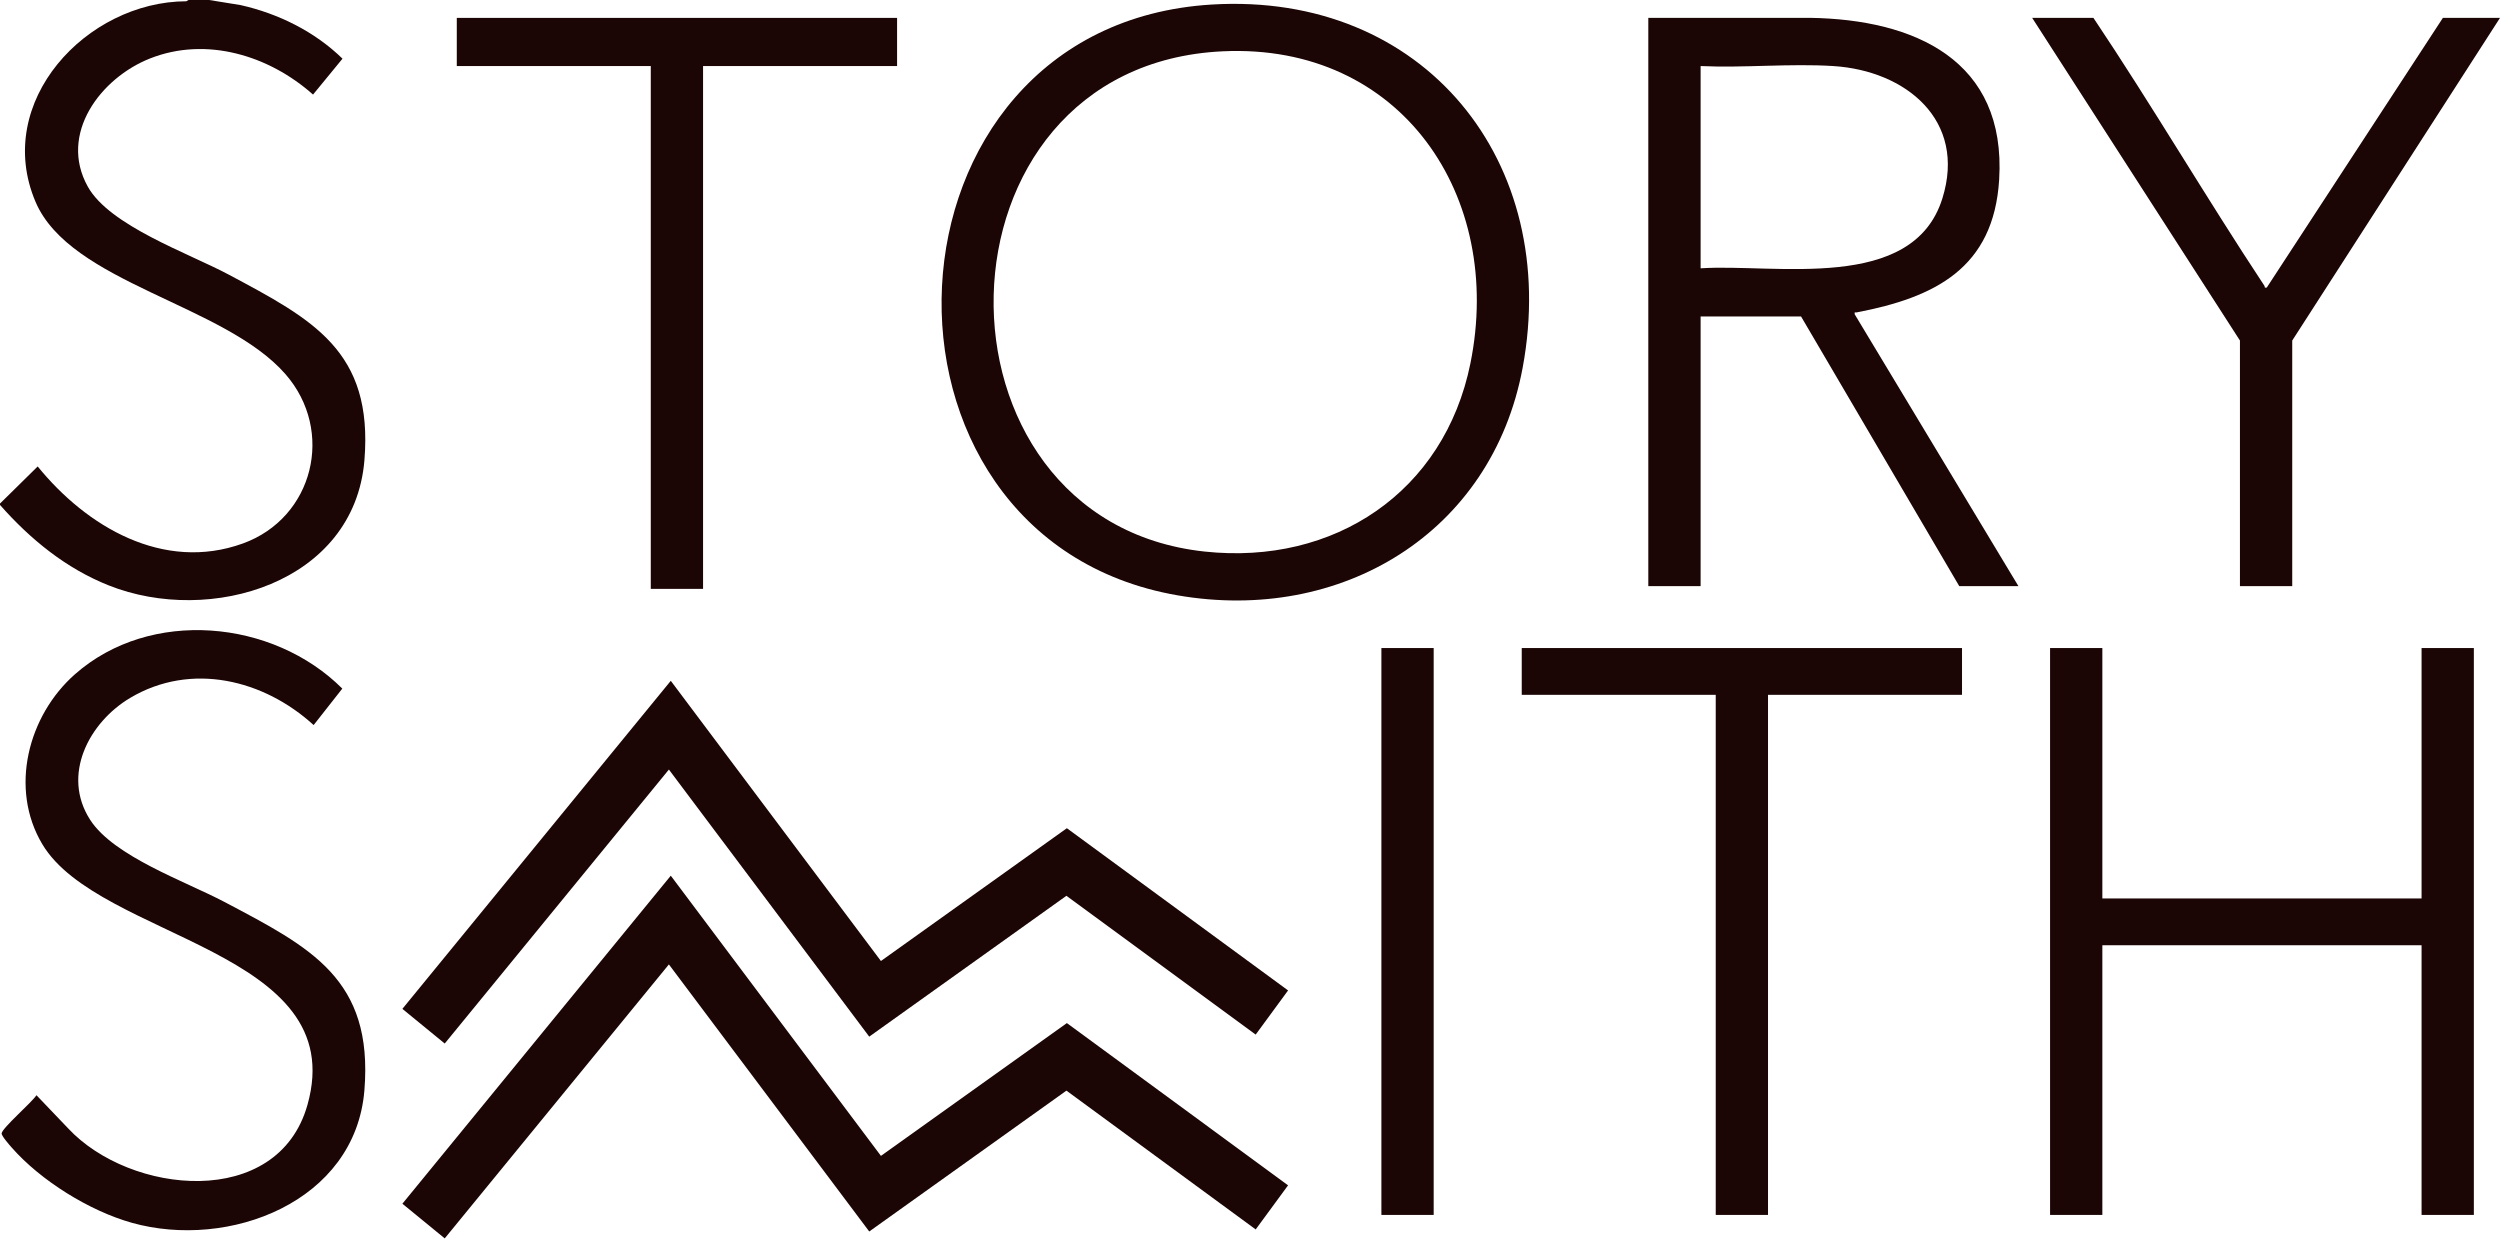 <?xml version="1.0" encoding="UTF-8"?>
<svg xmlns="http://www.w3.org/2000/svg" width="102" height="51" viewBox="0 0 102 51" fill="none">
  <path d="M85.776 26.44V36.657H98.8V26.44H100.933V49.569H98.8V38.566H85.776V49.569H83.643V26.44H85.776Z" fill="#1C0505"></path>
  <path d="M80.05 26.44V28.349H72.135V49.569H70.002V28.349H62.087V26.44H80.05Z" fill="#1C0505"></path>
  <path d="M58.494 26.44H56.361V49.569H58.494V26.44Z" fill="#1C0505"></path>
  <path d="M12.798 29.584C10.757 27.721 7.796 27 5.315 28.472C3.629 29.473 2.498 31.625 3.681 33.453C4.648 34.946 7.561 35.957 9.151 36.796C12.681 38.659 15.235 39.941 14.868 44.48C14.5 49.044 9.331 51.001 5.376 49.889C3.648 49.403 1.659 48.168 0.476 46.818C0.386 46.716 0.05 46.335 0.067 46.238C0.108 46.004 1.293 44.984 1.488 44.685L2.776 46.033C5.308 48.752 11.336 49.371 12.545 45.077C14.331 38.737 4.055 38.335 1.729 34.448C0.369 32.176 1.144 29.195 3.06 27.508C6.134 24.799 11.142 25.273 13.966 28.095L12.796 29.583L12.798 29.584Z" fill="#1C0505"></path>
  <path d="M85.412 0.73C87.816 4.32 90.005 8.056 92.388 11.66C92.414 11.7 92.371 11.757 92.484 11.733L99.67 0.73H102L93.523 13.894V23.914H91.39V13.894L82.913 0.73H85.412Z" fill="#1C0505"></path>
  <path d="M67.251 0.73L73.85 0.728C78.109 0.793 81.863 2.448 81.566 7.325C81.345 10.948 78.937 12.136 75.757 12.745C75.687 12.759 75.655 12.704 75.673 12.826L82.352 23.915H79.938L73.483 12.912H69.385V23.915H67.251V0.73ZM69.385 10.947C72.419 10.747 78.041 11.96 79.249 8.096C80.246 4.905 77.755 2.882 74.801 2.695C73.036 2.583 71.161 2.777 69.385 2.695V10.947Z" fill="#1C0505"></path>
  <path d="M49.444 0.185C58.113 -0.336 63.686 6.599 62.125 14.999C60.867 21.767 54.703 25.447 48.042 24.289C34.568 21.947 35.426 1.027 49.444 0.185ZM49.893 2.093C37.644 2.664 37.452 21.251 49.154 22.504C54.436 23.069 58.926 20.078 59.992 14.83C61.378 8.005 57.17 1.754 49.893 2.093Z" fill="#1C0505"></path>
  <path d="M36.601 0.73V2.695H28.685V24.026H26.552V2.695H18.637V0.73H36.601Z" fill="#1C0505"></path>
  <path d="M8.532 0L9.813 0.207C11.359 0.555 12.839 1.287 13.974 2.394L12.772 3.859C10.984 2.267 8.424 1.474 6.119 2.386C4.109 3.182 2.38 5.46 3.583 7.616C4.476 9.214 7.687 10.328 9.32 11.198C12.777 13.042 15.229 14.325 14.869 18.77C14.461 23.795 8.568 25.53 4.435 23.884C2.685 23.188 1.234 21.999 0 20.601V20.545L1.538 19.031C3.534 21.492 6.669 23.345 9.909 22.174C12.796 21.13 13.669 17.584 11.649 15.268C9.15 12.401 2.862 11.557 1.449 8.233C-0.289 4.144 3.535 0.063 7.601 0.052L7.69 0H8.532Z" fill="#1C0505"></path>
  <path fill-rule="evenodd" clip-rule="evenodd" d="M27.368 27.777L35.942 39.209L43.528 33.791L52.553 40.41L51.232 42.211L43.51 36.548L35.465 42.295L27.291 31.397L18.145 42.576L16.417 41.162L27.368 27.777Z" fill="#1C0505"></path>
  <path fill-rule="evenodd" clip-rule="evenodd" d="M27.368 35.728L35.942 47.16L43.528 41.742L52.553 48.361L51.232 50.161L43.51 44.498L35.465 50.245L27.291 39.348L18.145 50.526L16.417 49.112L27.368 35.728Z" fill="#1C0505"></path>
</svg>
